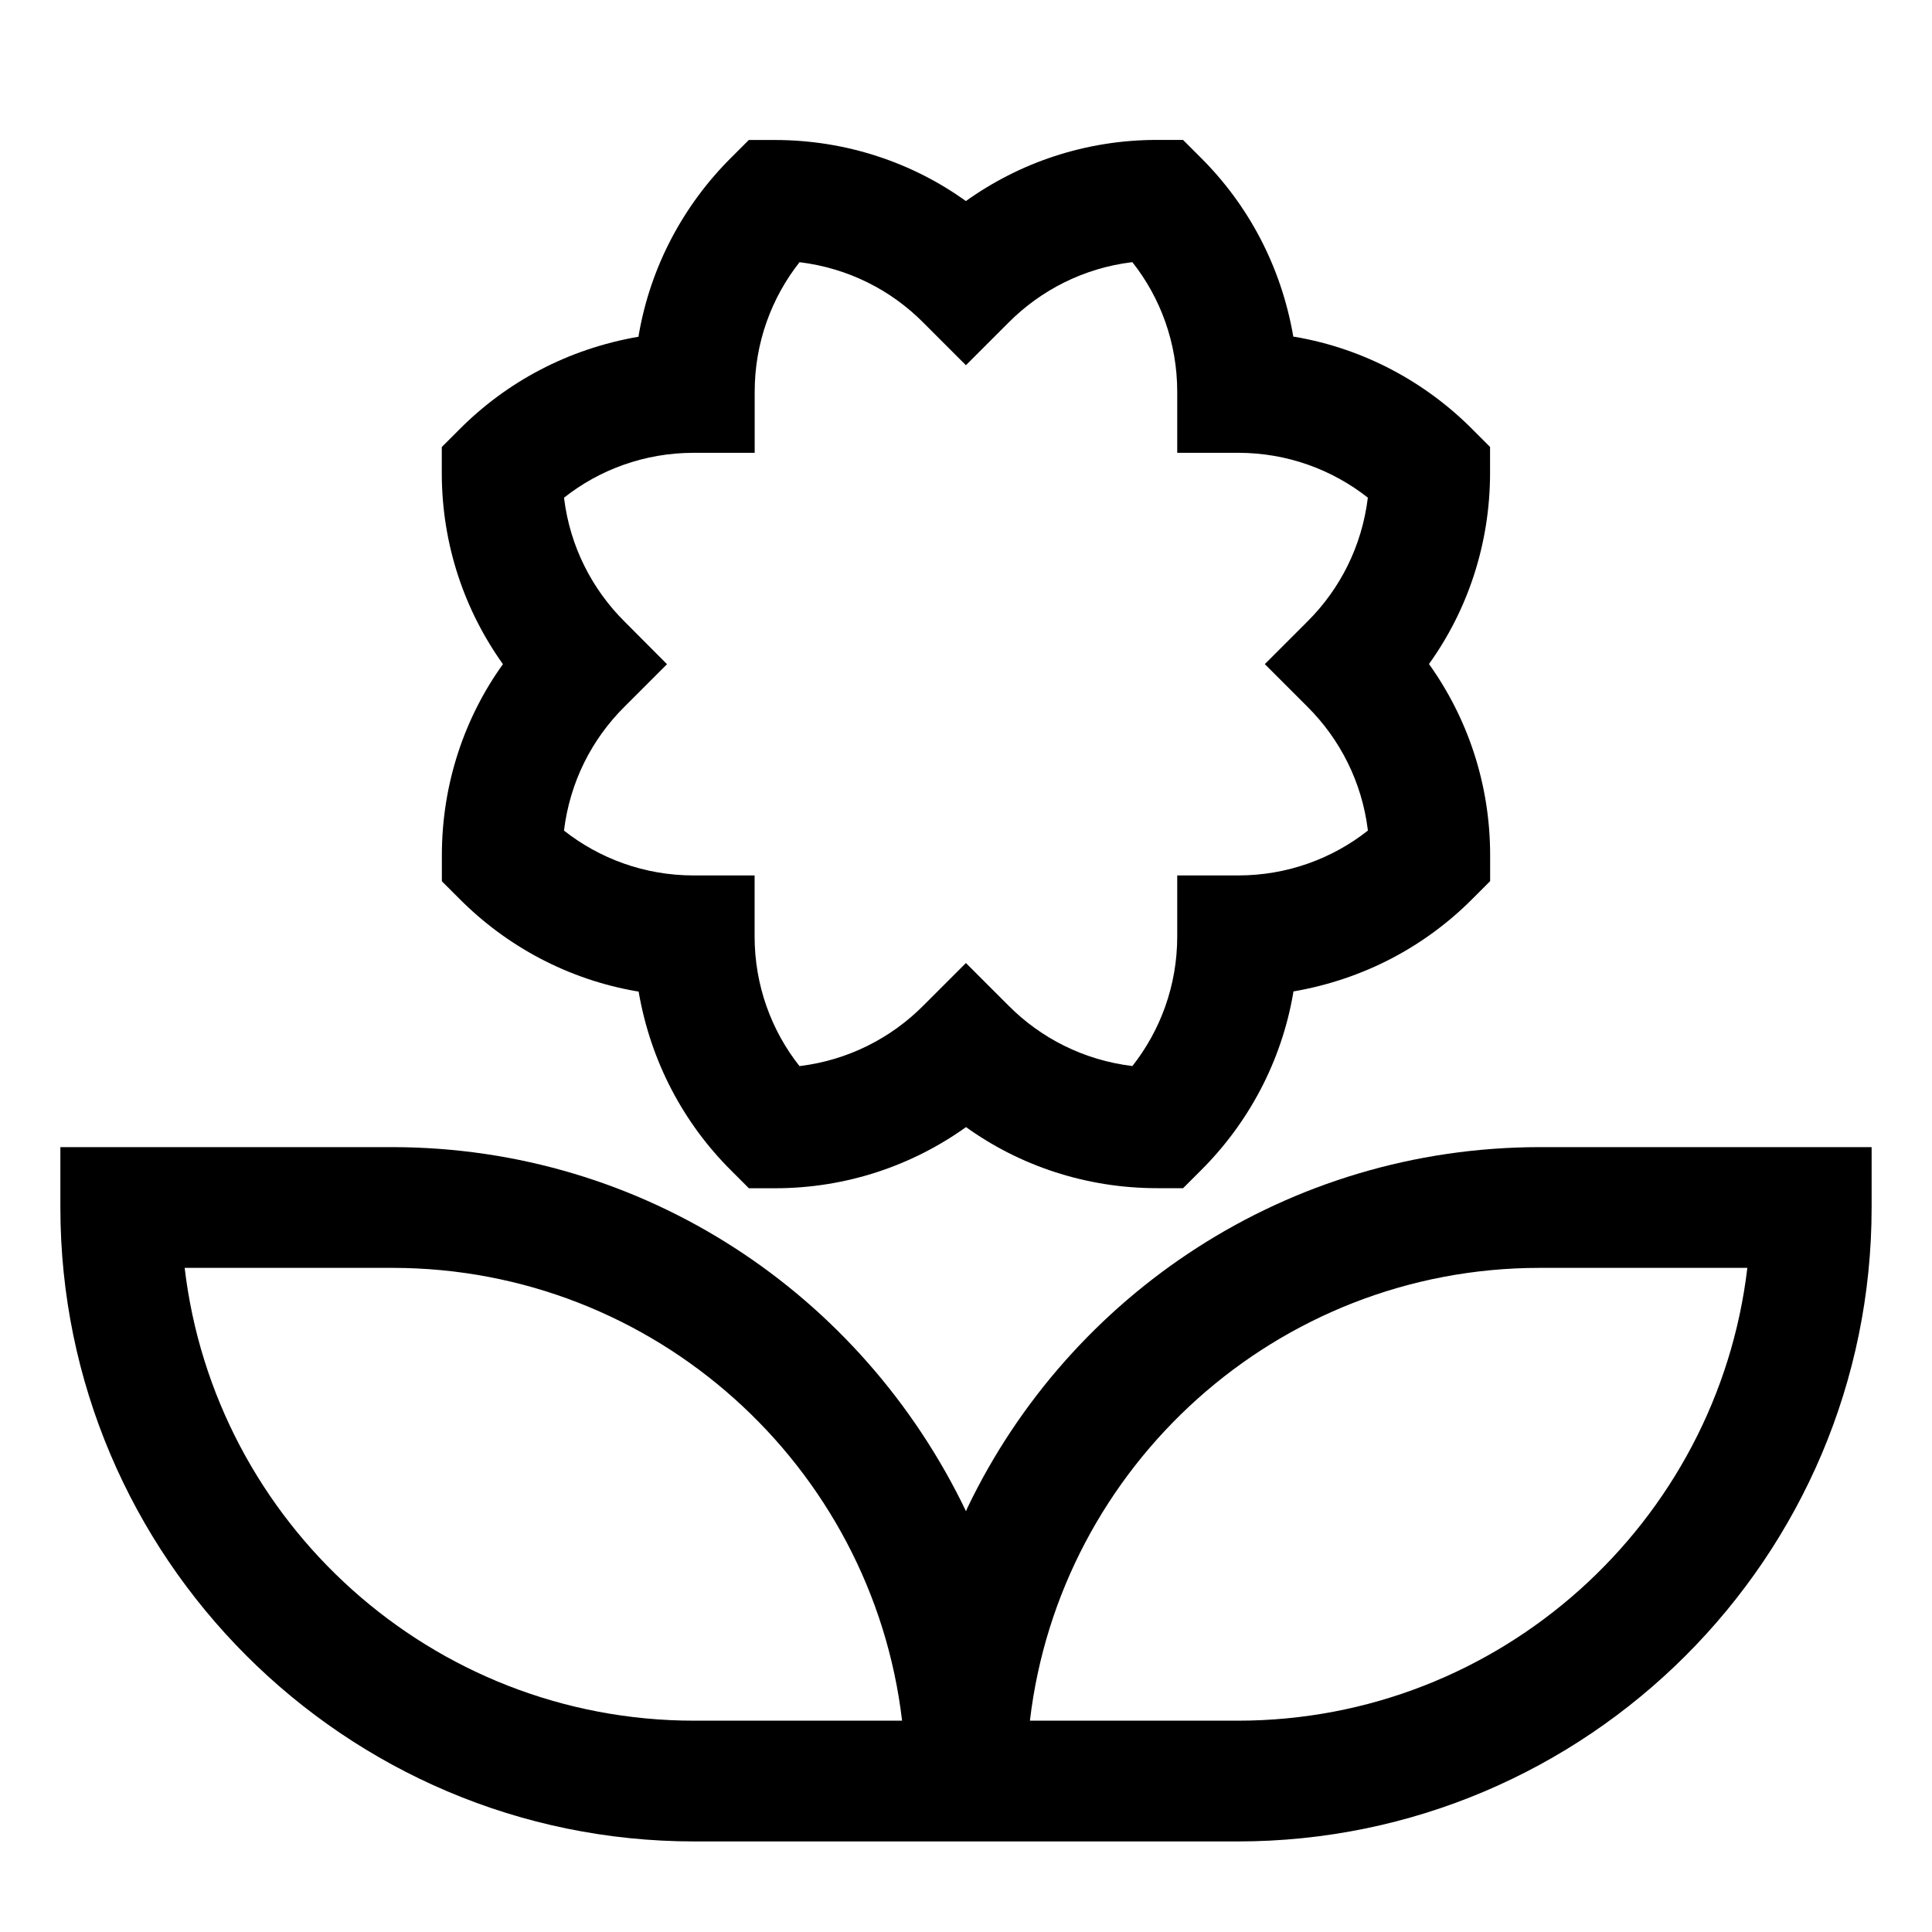 <!-- Generated by IcoMoon.io -->
<svg version="1.1" xmlns="http://www.w3.org/2000/svg" width="24" height="24" viewBox="0 0 24 24">
<title>flower</title>
<path d="M19.125 14.25c-3.131 0.003-5.834 1.83-7.105 4.476l-0.020 0.047c-1.291-2.693-3.994-4.52-7.125-4.523h-4.125v0.75c0 4.342 3.533 7.875 7.875 7.875h6.75c4.342 0 7.875-3.533 7.875-7.875v-0.75zM8.625 21.375c-3.262 0-5.959-2.462-6.331-5.625h2.581c3.262 0 5.959 2.462 6.331 5.625zM15.375 21.375h-2.581c0.372-3.163 3.070-5.625 6.331-5.625h2.581c-0.372 3.163-3.070 5.625-6.331 5.625z"></path>
<path d="M7.933 12.317c0.151 0.877 0.562 1.639 1.15 2.224l0.22 0.22h0.311c0.003 0 0.007 0 0.011 0 0.891 0 1.715-0.284 2.387-0.768l-0.012 0.008c0.66 0.475 1.484 0.759 2.375 0.759 0.004 0 0.008 0 0.012-0h0.31l0.22-0.22c0.588-0.585 1-1.347 1.147-2.2l0.003-0.024c0.877-0.151 1.639-0.562 2.224-1.15l0.22-0.22v-0.311c0-0.003 0-0.007 0-0.011 0-0.891-0.284-1.715-0.768-2.387l0.008 0.012c0.475-0.66 0.759-1.484 0.759-2.375 0-0.004 0-0.008-0-0.012v0.001-0.311l-0.22-0.22c-0.585-0.588-1.347-1-2.2-1.147l-0.024-0.003c-0.151-0.877-0.562-1.639-1.15-2.224l-0.22-0.22h-0.311c-0.003 0-0.007-0-0.011-0-0.891 0-1.715 0.284-2.387 0.768l0.012-0.008c-0.66-0.475-1.484-0.759-2.375-0.759-0.004 0-0.008 0-0.012 0h-0.31l-0.22 0.22c-0.588 0.585-1 1.347-1.147 2.2l-0.003 0.024c-0.877 0.151-1.639 0.562-2.224 1.15l-0.22 0.22v0.311c0 0.003-0 0.007-0 0.011 0 0.891 0.284 1.715 0.768 2.387l-0.008-0.012c-0.475 0.66-0.759 1.484-0.759 2.375 0 0.004 0 0.008 0 0.012v-0.001 0.311l0.22 0.22c0.585 0.588 1.347 1 2.2 1.147l0.024 0.003zM7.757 7.72c-0.403-0.401-0.675-0.932-0.749-1.525l-0.001-0.013c0.439-0.347 1-0.557 1.61-0.557 0.003 0 0.005 0 0.008 0h0.75v-0.75c0-0.002 0-0.005 0-0.008 0-0.61 0.21-1.171 0.561-1.615l-0.004 0.005c0.606 0.074 1.137 0.347 1.537 0.75l0.53 0.53 0.53-0.53c0.401-0.403 0.932-0.675 1.525-0.749l0.013-0.001c0.347 0.439 0.557 1 0.557 1.61 0 0.003 0 0.005-0 0.008v-0 0.75h0.75c0.002 0 0.005 0 0.008 0 0.61 0 1.171 0.21 1.615 0.561l-0.005-0.004c-0.074 0.606-0.347 1.137-0.75 1.538l-0.53 0.53 0.53 0.53c0.403 0.401 0.675 0.932 0.749 1.525l0.001 0.013c-0.439 0.347-1 0.557-1.61 0.557-0.003 0-0.005 0-0.008-0h-0.75v0.75c0 0.002 0 0.005 0 0.008 0 0.61-0.21 1.171-0.561 1.615l0.004-0.005c-0.606-0.074-1.137-0.347-1.538-0.75l-0.53-0.53-0.53 0.53c-0.401 0.403-0.932 0.675-1.525 0.749l-0.013 0.001c-0.347-0.439-0.557-1-0.557-1.61 0-0.003 0-0.005 0-0.008v0-0.75h-0.75c-0.002 0-0.005 0-0.008 0-0.61 0-1.171-0.21-1.615-0.561l0.005 0.004c0.074-0.606 0.347-1.137 0.75-1.537l0.53-0.53z"></path>
</svg>
